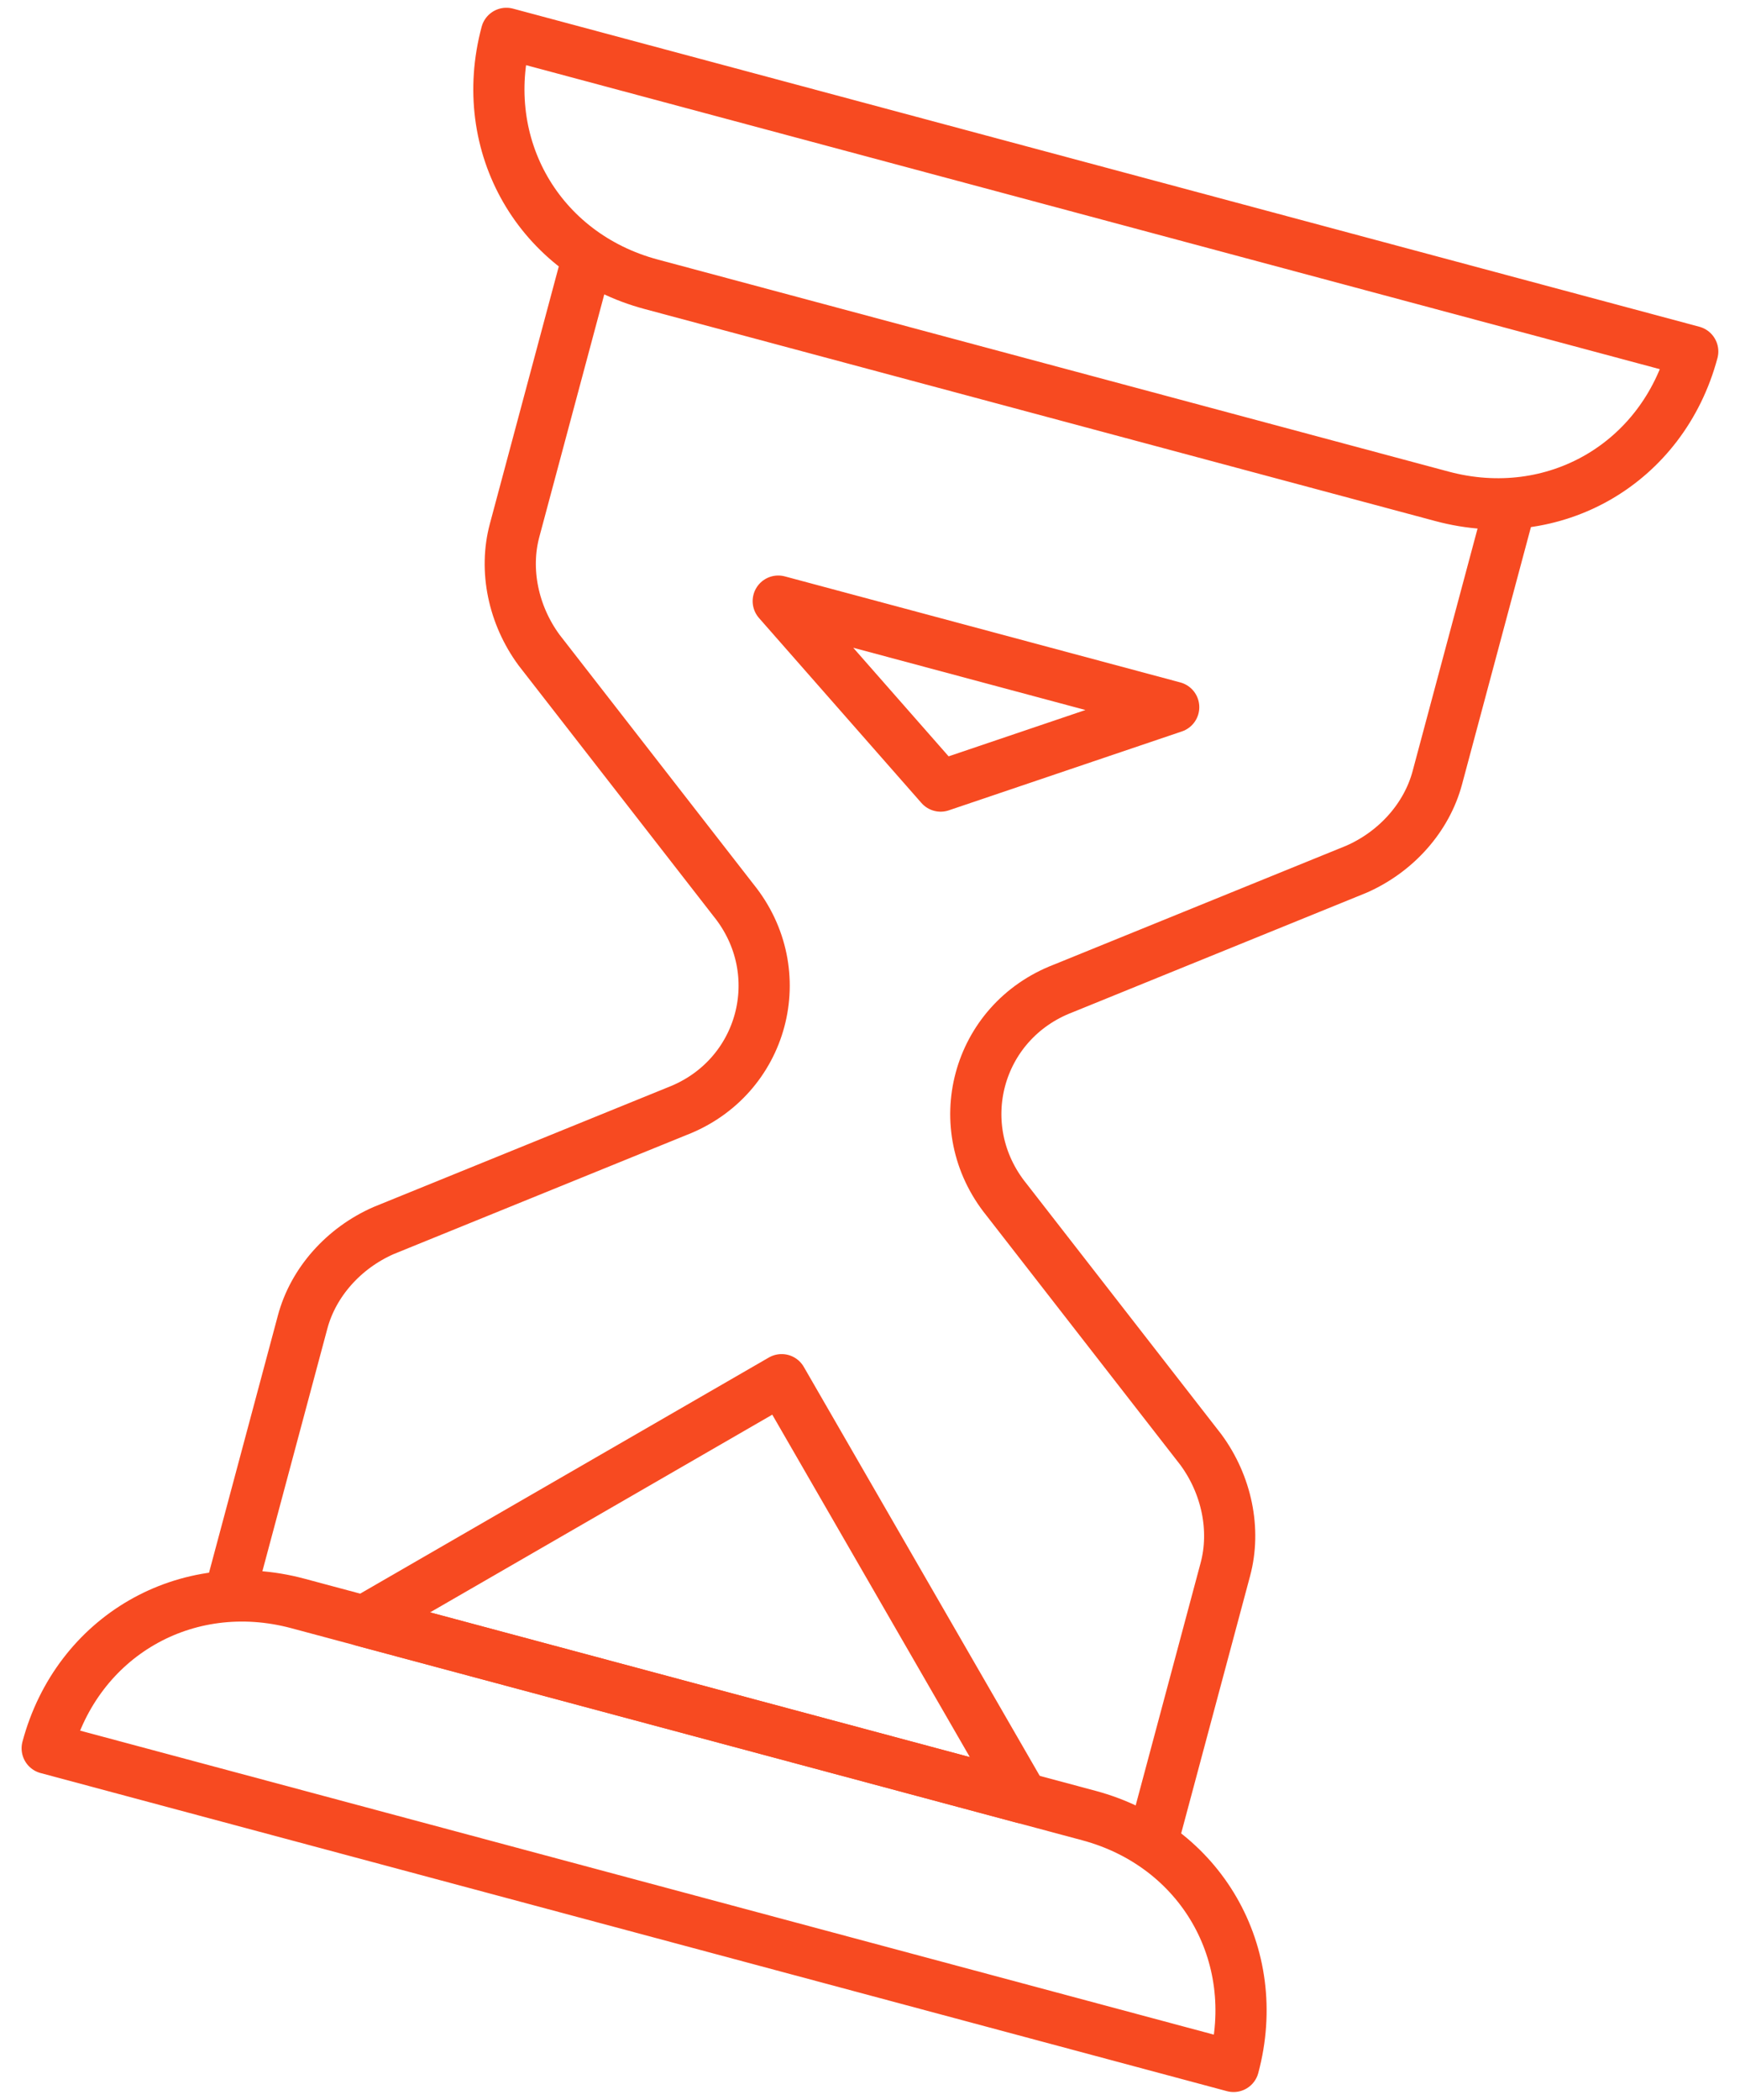 <svg xmlns="http://www.w3.org/2000/svg" width="68" height="82" viewBox="0 0 68 82" fill="none"><path d="M56.355 19.383L25.446 11.101C21.067 9.928 18.616 5.682 19.789 1.303L66.153 13.726C64.98 18.105 60.734 20.556 56.355 19.383Z" stroke="#F74A21" stroke-width="2" stroke-miterlimit="10" stroke-linejoin="round"></path><path d="M11.642 62.617L42.551 70.899C46.93 72.073 49.381 76.318 48.208 80.697L1.844 68.274C3.017 63.895 7.263 61.444 11.642 62.617Z" stroke="#F74A21" stroke-width="2" stroke-miterlimit="10" stroke-linejoin="round"></path><path d="M45.127 71.59L47.888 61.286C48.302 59.741 47.944 57.988 46.932 56.613L39.334 46.847C37.053 44.027 38.157 39.906 41.542 38.604L53.005 33.946C54.569 33.261 55.756 31.922 56.17 30.377L58.931 20.073" stroke="#F74A21" stroke-width="2" stroke-miterlimit="10" stroke-linejoin="round"></path><path d="M22.871 10.411L20.11 20.714C19.696 22.259 20.055 24.012 21.067 25.387L28.665 35.153C30.946 37.973 29.842 42.094 26.456 43.396L14.993 48.054C13.429 48.74 12.242 50.078 11.828 51.623L9.067 61.927" stroke="#F74A21" stroke-width="2" stroke-miterlimit="10" stroke-linejoin="round"></path><path d="M14.217 63.307L30.547 53.879L39.975 70.209L14.217 63.307Z" stroke="#F74A21" stroke-width="2" stroke-miterlimit="10" stroke-linejoin="round"></path><path d="M36.761 30.697L30.414 23.475L45.869 27.616L36.761 30.697Z" stroke="#F74A21" stroke-width="2" stroke-miterlimit="10" stroke-linejoin="round"></path></svg>